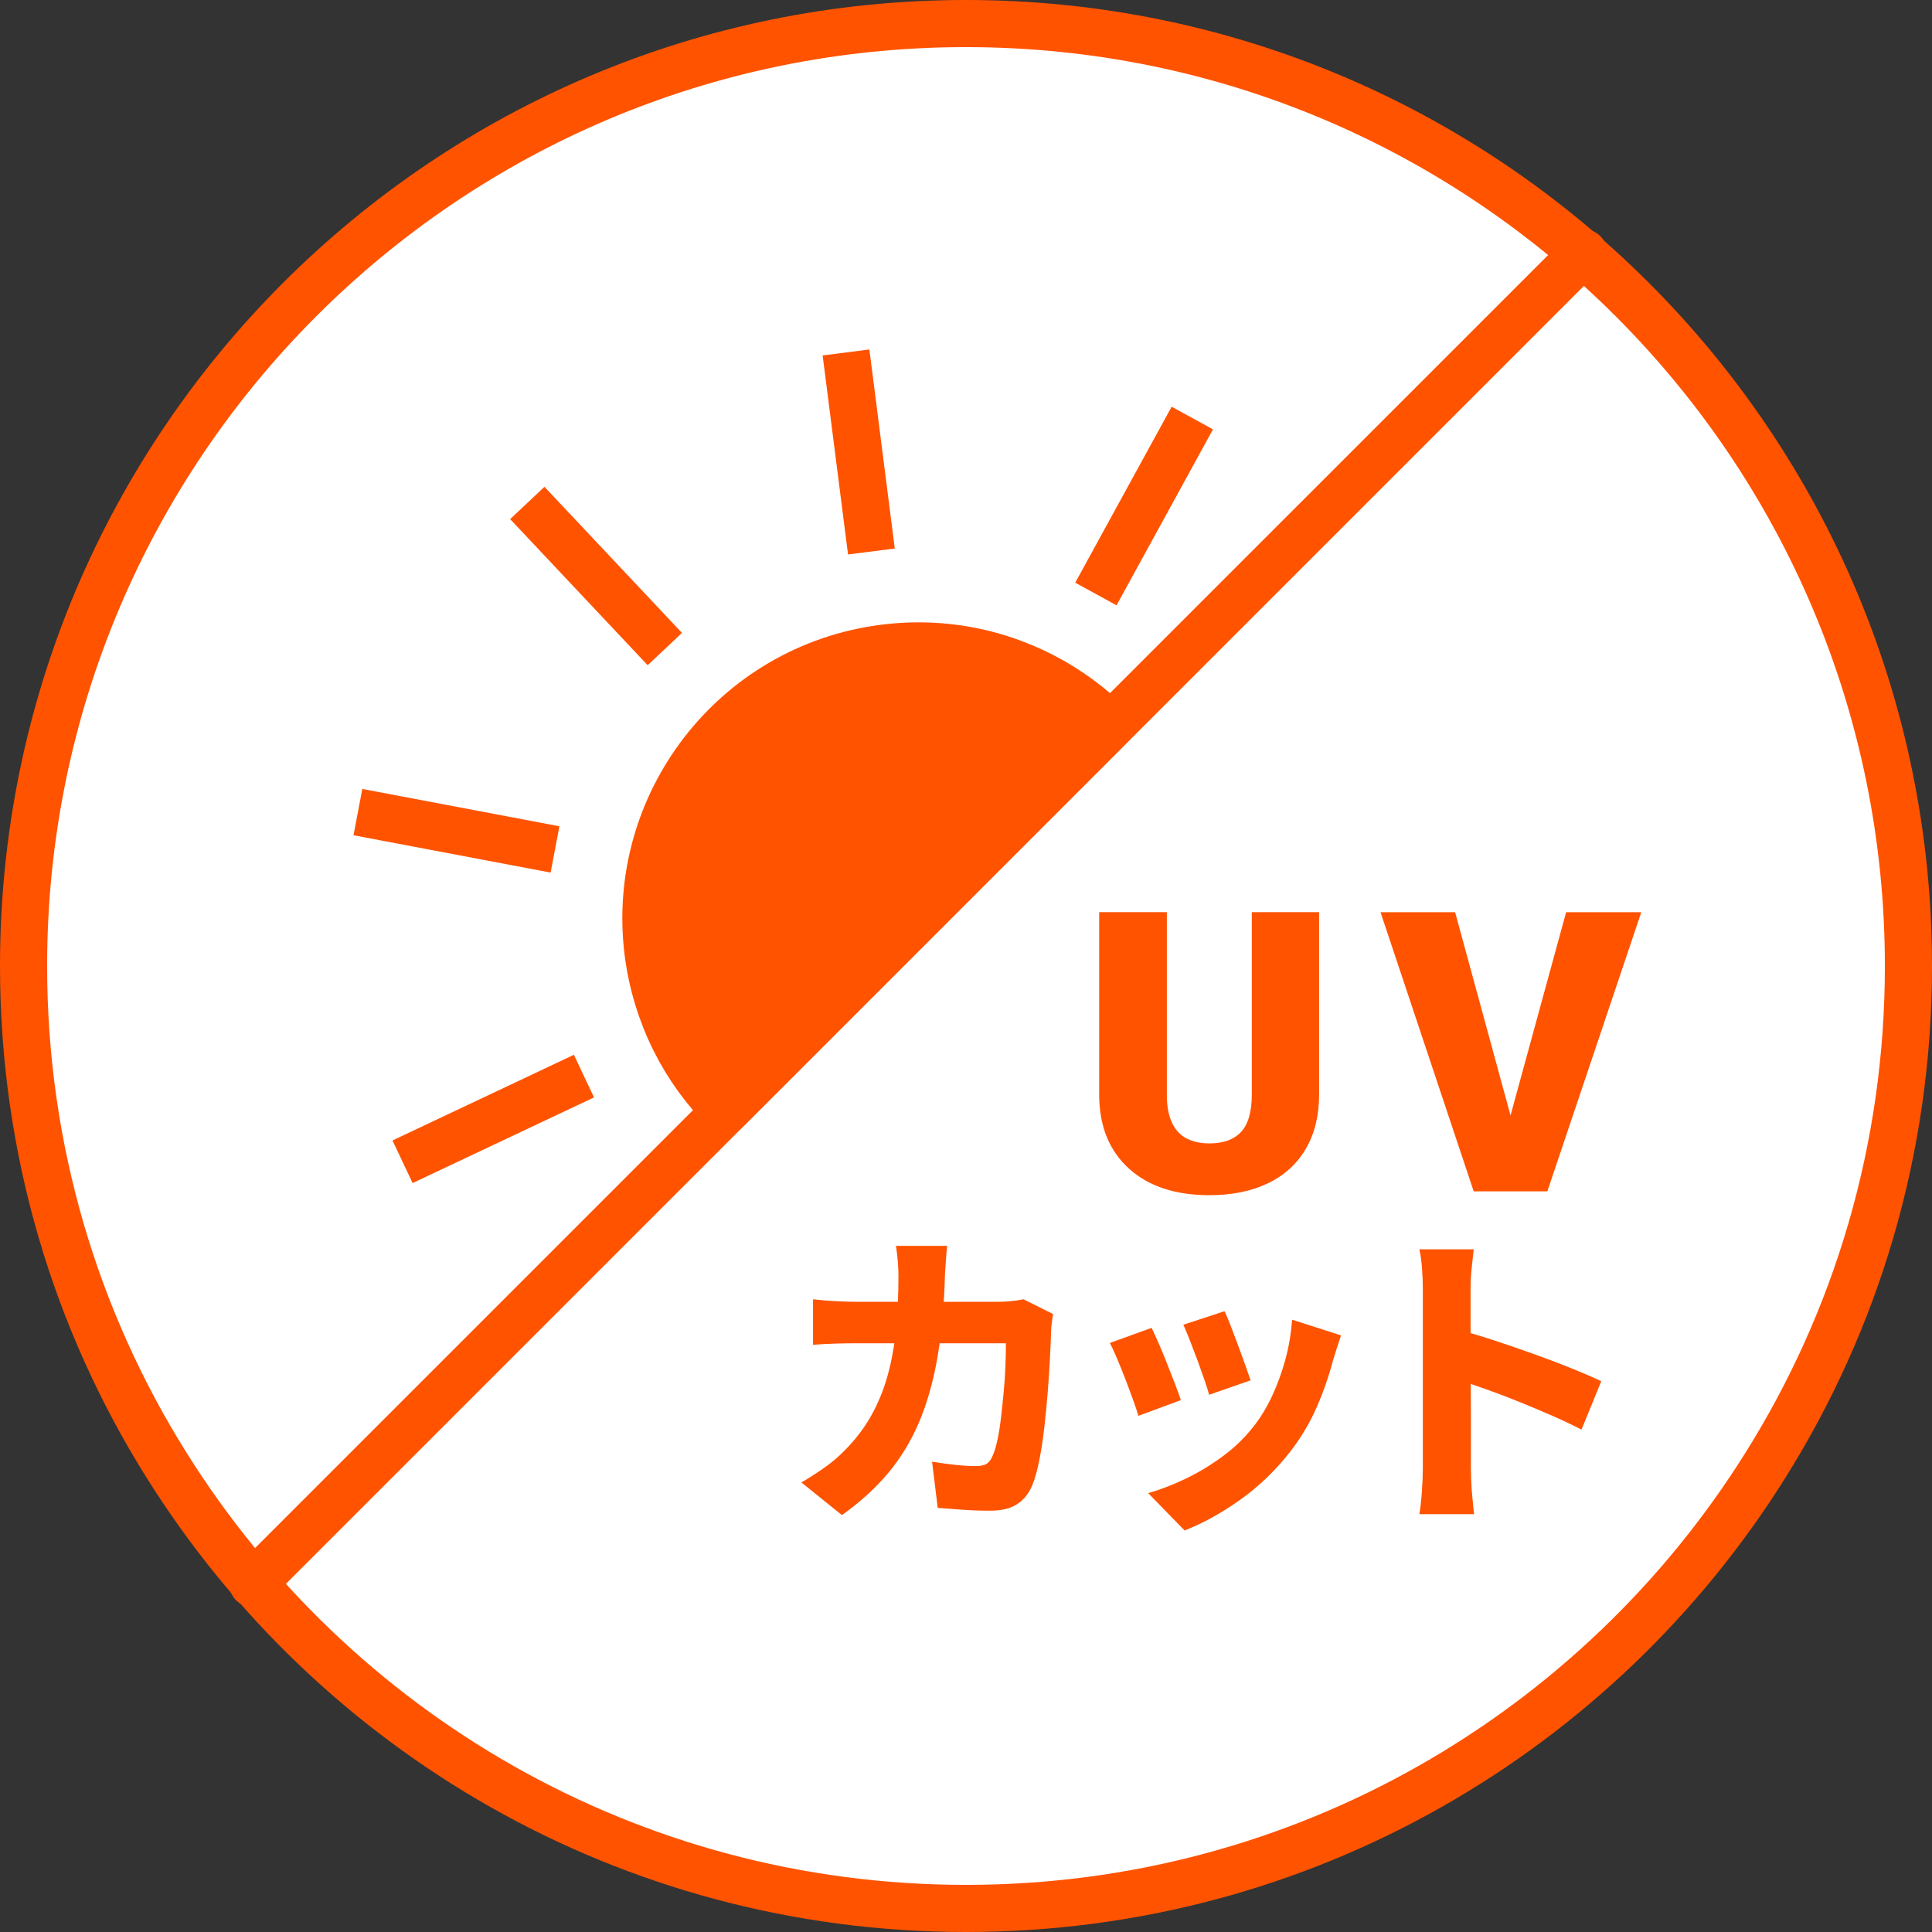 <?xml version="1.0" encoding="UTF-8"?><svg id="_レイヤー_2" xmlns="http://www.w3.org/2000/svg" viewBox="0 0 123 123"><rect x="0" y="0" width="123" height="123" fill="#333333" stroke="none"/><defs><style>.cls-1{fill:#fff;}.cls-1,.cls-2,.cls-3{stroke-linecap:round;stroke-linejoin:round;}.cls-1,.cls-2,.cls-3,.cls-4{stroke:#ff5300;}.cls-1,.cls-3,.cls-4{stroke-width:3px;}.cls-5,.cls-2{fill:#ff5300;}.cls-2{stroke-width:3px;}.cls-3,.cls-4{fill:none;}.cls-4{stroke-miterlimit:10;}</style></defs><g id="_レイアウト"><path class="cls-1" d="M10.602,93.278c-5.774-9.21-9.102-20.091-9.102-31.778C1.5,28.369,28.366,1.5,61.492,1.5c33.142,0,60.008,26.869,60.008,60,0,11.687-3.328,22.568-9.102,31.778-10.607,16.96-29.434,28.222-50.905,28.222-21.456,0-40.284-11.261-50.89-28.222Z"/><line class="cls-3" x1="100.824" y1="16.095" x2="16.093" y2="100.822"/><path class="cls-2" d="M46.198,70.718c-2.629-2.614-4.422-6.094-4.939-10.061-1.2-9.498,5.516-18.176,14.998-19.392,5.531-.714,10.789,1.277,14.451,4.939l-24.511,24.514"/><line class="cls-4" x1="55.478" y1="35.11" x2="53.861" y2="22.439"/><line class="cls-4" x1="42.326" y1="41.322" x2="33.57" y2="32.021"/><line class="cls-4" x1="35.335" y1="54.079" x2="22.786" y2="51.702"/><line class="cls-4" x1="37.177" y1="68.509" x2="25.628" y2="73.963"/><line class="cls-4" x1="69.769" y1="37.817" x2="75.908" y2="26.615"/><path class="cls-5" d="M83.98,58.074v11.633c0,1.318-.281,2.459-.842,3.424-.562.964-1.367,1.699-2.417,2.203-1.05.505-2.291.757-3.723.757-2.165,0-3.87-.562-5.115-1.685s-1.88-2.661-1.904-4.614v-11.719h4.309v11.804c.049,1.945.952,2.917,2.71,2.917.887,0,1.558-.244,2.014-.732.456-.488.684-1.282.684-2.38v-11.609h4.285Z"/><path class="cls-5" d="M96.167,71.014l3.54-12.939h4.785l-5.981,17.773h-4.688l-5.933-17.773h4.749l3.528,12.939Z"/><path class="cls-5" d="M60.3,79.318c-.027.24-.053.547-.08.92-.027.374-.047.68-.06.92-.053,1.973-.213,3.73-.48,5.27-.267,1.54-.657,2.913-1.17,4.12-.513,1.207-1.173,2.29-1.98,3.25-.807.96-1.783,1.847-2.93,2.66l-2.58-2.08c.44-.253.91-.553,1.41-.9s.963-.74,1.39-1.18c.666-.68,1.217-1.406,1.65-2.18.433-.773.777-1.61,1.03-2.51.253-.9.433-1.88.54-2.94.106-1.06.16-2.21.16-3.45,0-.146-.007-.34-.02-.58-.013-.24-.033-.48-.06-.72-.027-.24-.053-.44-.08-.6h3.26ZM67.04,83.658c-.027.16-.053.35-.08.57-.027.22-.04.383-.04.49-.013.44-.037.997-.07,1.67-.033.673-.08,1.393-.14,2.16-.06.767-.133,1.53-.22,2.29-.087.76-.193,1.463-.32,2.11-.127.646-.277,1.183-.45,1.61-.213.52-.533.92-.96,1.2-.427.28-1,.42-1.72.42-.587,0-1.173-.02-1.76-.06-.587-.04-1.114-.08-1.58-.12l-.36-2.94c.48.08.967.147,1.46.2.493.054.933.08,1.32.08.333,0,.576-.057.73-.17.153-.113.276-.296.37-.55.107-.24.203-.567.29-.98.087-.413.16-.88.22-1.4s.117-1.06.17-1.62.09-1.107.11-1.64.03-1.02.03-1.46h-9.54c-.334,0-.76.007-1.28.02s-1.007.04-1.46.08v-2.9c.453.054.927.094,1.42.12.493.027.927.04,1.3.04h9.08c.253,0,.517-.013.79-.04.273-.026.543-.066.81-.12l1.88.94Z"/><path class="cls-5" d="M73.318,84.538c.133.28.286.617.46,1.01.173.394.346.813.52,1.26.173.447.34.874.5,1.28.16.407.287.757.38,1.05l-2.7,1c-.08-.267-.197-.613-.35-1.04s-.32-.873-.5-1.34c-.18-.466-.357-.903-.53-1.31-.174-.407-.32-.723-.44-.95l2.66-.96ZM85.377,85.018c-.12.36-.22.664-.3.91-.08.247-.154.483-.22.71-.254.973-.597,1.957-1.03,2.95-.434.994-.99,1.93-1.67,2.81-.933,1.2-1.993,2.224-3.18,3.07-1.187.847-2.374,1.503-3.56,1.97l-2.32-2.38c.72-.2,1.49-.493,2.31-.88.82-.387,1.613-.86,2.38-1.42.767-.56,1.423-1.187,1.97-1.88.453-.56.856-1.213,1.21-1.96.353-.747.643-1.54.87-2.38.227-.84.366-1.68.42-2.52l3.12,1ZM77.958,83.478c.107.213.237.52.39.92.153.4.313.824.48,1.27.167.447.32.867.46,1.26.14.393.25.71.33.95l-2.64.92c-.067-.253-.167-.573-.3-.96-.133-.386-.28-.796-.44-1.23-.16-.433-.32-.853-.48-1.26s-.3-.743-.42-1.01l2.62-.86Z"/><path class="cls-5" d="M90.584,93.498v-11.46c0-.373-.017-.793-.05-1.26-.033-.466-.09-.88-.17-1.24h3.46c-.04.36-.083.757-.13,1.19-.047.434-.07.87-.07,1.31v3.48c0,.773.003,1.567.01,2.38.007.813.01,1.597.01,2.35v3.25c0,.187.007.454.02.8.013.347.04.71.08,1.09.04.38.073.716.1,1.01h-3.48c.067-.4.12-.88.16-1.44s.06-1.046.06-1.46ZM92.984,84.698c.666.173,1.413.396,2.24.67.826.273,1.667.563,2.52.87.853.307,1.65.61,2.39.91.74.3,1.343.563,1.81.79l-1.26,3.08c-.56-.293-1.177-.586-1.85-.88s-1.353-.58-2.04-.86c-.687-.28-1.357-.537-2.01-.77-.654-.233-1.253-.443-1.8-.63v-3.18Z"/></g></svg>